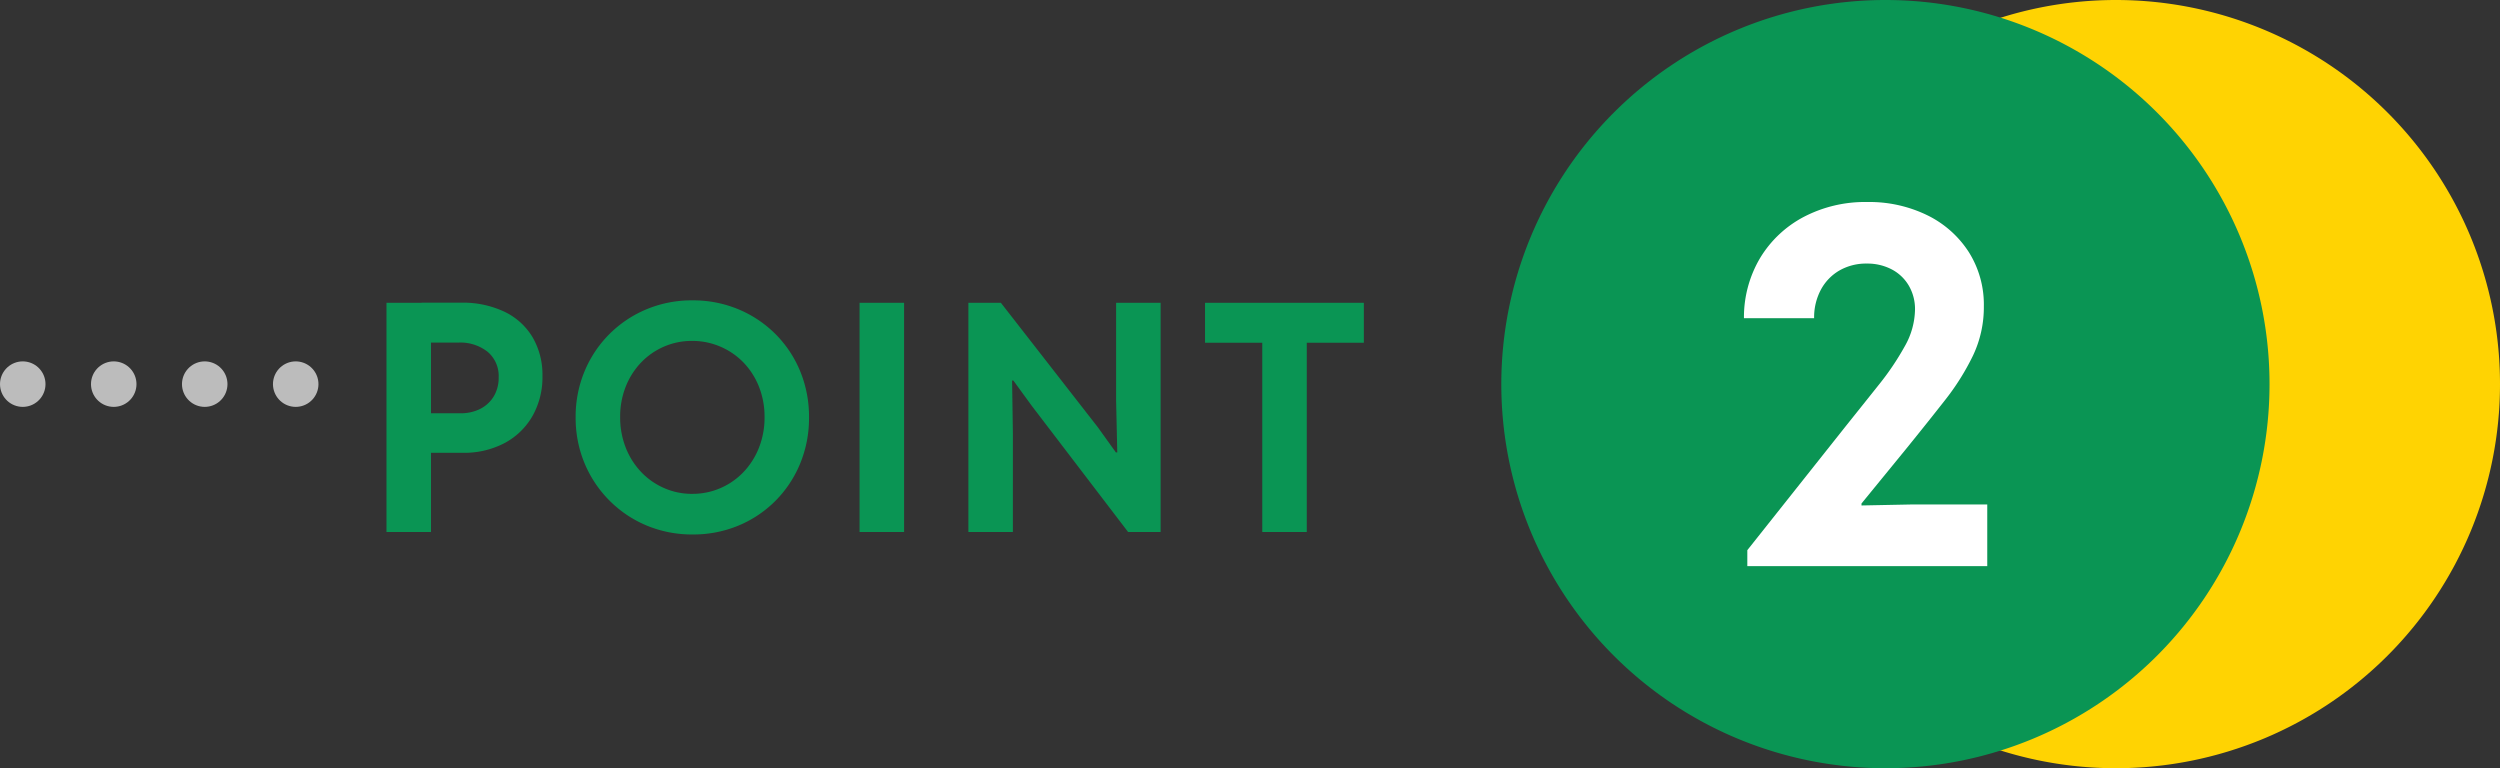 <svg xmlns="http://www.w3.org/2000/svg" xmlns:xlink="http://www.w3.org/1999/xlink" width="109.904" height="33.772" viewBox="0 0 109.904 33.772">
  <rect x="0" y="0" width="109.904" height="33.772" fill="#333333" stroke="none"/>
  <defs>
    <clipPath id="clip-path">
      <rect id="長方形_9856" data-name="長方形 9856" width="43.904" height="33.772" fill="#e68e01"/>
    </clipPath>
  </defs>
  <g id="グループ_5325" data-name="グループ 5325" transform="translate(2681 -12321.855)">
    <path id="パス_28678" data-name="パス 28678" d="M2.534-3.48V-5.22h1.7a1.874,1.874,0,0,0,.894-.2,1.466,1.466,0,0,0,.588-.558A1.582,1.582,0,0,0,5.922-6.8a1.389,1.389,0,0,0-.48-1.117,1.929,1.929,0,0,0-1.293-.409H2.534v-1.755H4.269a4.273,4.273,0,0,1,1.911.4A2.889,2.889,0,0,1,7.415-8.558a3.263,3.263,0,0,1,.432,1.7A3.457,3.457,0,0,1,7.41-5.1,3.081,3.081,0,0,1,6.182-3.909a3.814,3.814,0,0,1-1.846.428ZM.99,0V-10.076H2.947V0ZM14.447.109a5.17,5.17,0,0,1-2.014-.391A5.031,5.031,0,0,1,10.8-1.375,5.079,5.079,0,0,1,9.7-3.016a5.188,5.188,0,0,1-.394-2.029A5.175,5.175,0,0,1,9.7-7.068,5.048,5.048,0,0,1,10.79-8.7a5.052,5.052,0,0,1,1.633-1.091,5.142,5.142,0,0,1,2.012-.392,5.174,5.174,0,0,1,2.025.392A5.043,5.043,0,0,1,18.092-8.7a5,5,0,0,1,1.086,1.635,5.243,5.243,0,0,1,.388,2.028,5.237,5.237,0,0,1-.388,2.025,5.037,5.037,0,0,1-1.086,1.64A5,5,0,0,1,16.463-.281,5.154,5.154,0,0,1,14.447.109Zm-.02-1.786a3.067,3.067,0,0,0,1.259-.258A3.1,3.1,0,0,0,16.7-2.65a3.3,3.3,0,0,0,.671-1.071,3.6,3.6,0,0,0,.24-1.324,3.579,3.579,0,0,0-.243-1.335,3.267,3.267,0,0,0-.677-1.064,3.1,3.1,0,0,0-1.013-.7A3.1,3.1,0,0,0,14.427-8.4a3.056,3.056,0,0,0-1.238.251,3.091,3.091,0,0,0-1.007.7,3.279,3.279,0,0,0-.676,1.064,3.579,3.579,0,0,0-.243,1.335,3.618,3.618,0,0,0,.24,1.328,3.3,3.3,0,0,0,.67,1.071,3.092,3.092,0,0,0,1.006.713A3.037,3.037,0,0,0,14.427-1.676ZM21.788,0V-10.076h1.957V0Zm4.784,0V-10.076H28L32.266-4.6l.789,1.1h.062l-.051-2.276v-4.3h1.957V0h-1.43L29.355-5.551l-.807-1.108h-.055l.035,2.325V0ZM39.491,0V-8.616h1.957V0ZM36.975-8.321v-1.755h6.982v1.755Z" transform="translate(-2665 12345.242)" fill="#0a9554"/>
    <path id="パス_28680" data-name="パス 28680" d="M0,0H15.5" transform="translate(-2680 12338.742)" fill="none" stroke="#bcbcbc" stroke-linecap="round" stroke-width="2" stroke-dasharray="0 4"/>
    <g id="グループ_5314" data-name="グループ 5314" transform="translate(-2615 12321.855)" clip-path="url(#clip-path)">
      <path id="パス_28667" data-name="パス 28667" d="M31.886,0A16.886,16.886,0,1,1,15,16.886,16.894,16.894,0,0,1,31.886,0" transform="translate(-4.868 0)" fill="#ffd302" fill-rule="evenodd"/>
      <path id="パス_28668" data-name="パス 28668" d="M16.886,0A16.886,16.886,0,1,1,0,16.886,16.894,16.894,0,0,1,16.886,0" transform="translate(0 0)" fill="#0a9554" fill-rule="evenodd"/>
    </g>
    <path id="パス_28679" data-name="パス 28679" d="M1.1,0V-.7L5.466-6.2q.728-.909,1.416-1.773a11.863,11.863,0,0,0,1.139-1.69,3.358,3.358,0,0,0,.451-1.615A2.034,2.034,0,0,0,8.2-12.328a1.872,1.872,0,0,0-.744-.712A2.3,2.3,0,0,0,6.356-13.3a2.36,2.36,0,0,0-1.2.3,2.145,2.145,0,0,0-.819.843,2.575,2.575,0,0,0-.3,1.258H.952a5.1,5.1,0,0,1,.711-2.647A4.908,4.908,0,0,1,3.58-15.351a5.811,5.811,0,0,1,2.794-.655,5.8,5.8,0,0,1,2.639.582,4.529,4.529,0,0,1,1.822,1.616,4.331,4.331,0,0,1,.663,2.391,4.956,4.956,0,0,1-.475,2.158A10.683,10.683,0,0,1,9.77-7.269q-.778.992-1.7,2.129L6.119-2.752v.086l2.16-.043h3.369V0Z" transform="translate(-2605.285 12346.742)" fill="#fff"/>
  </g>
</svg>
